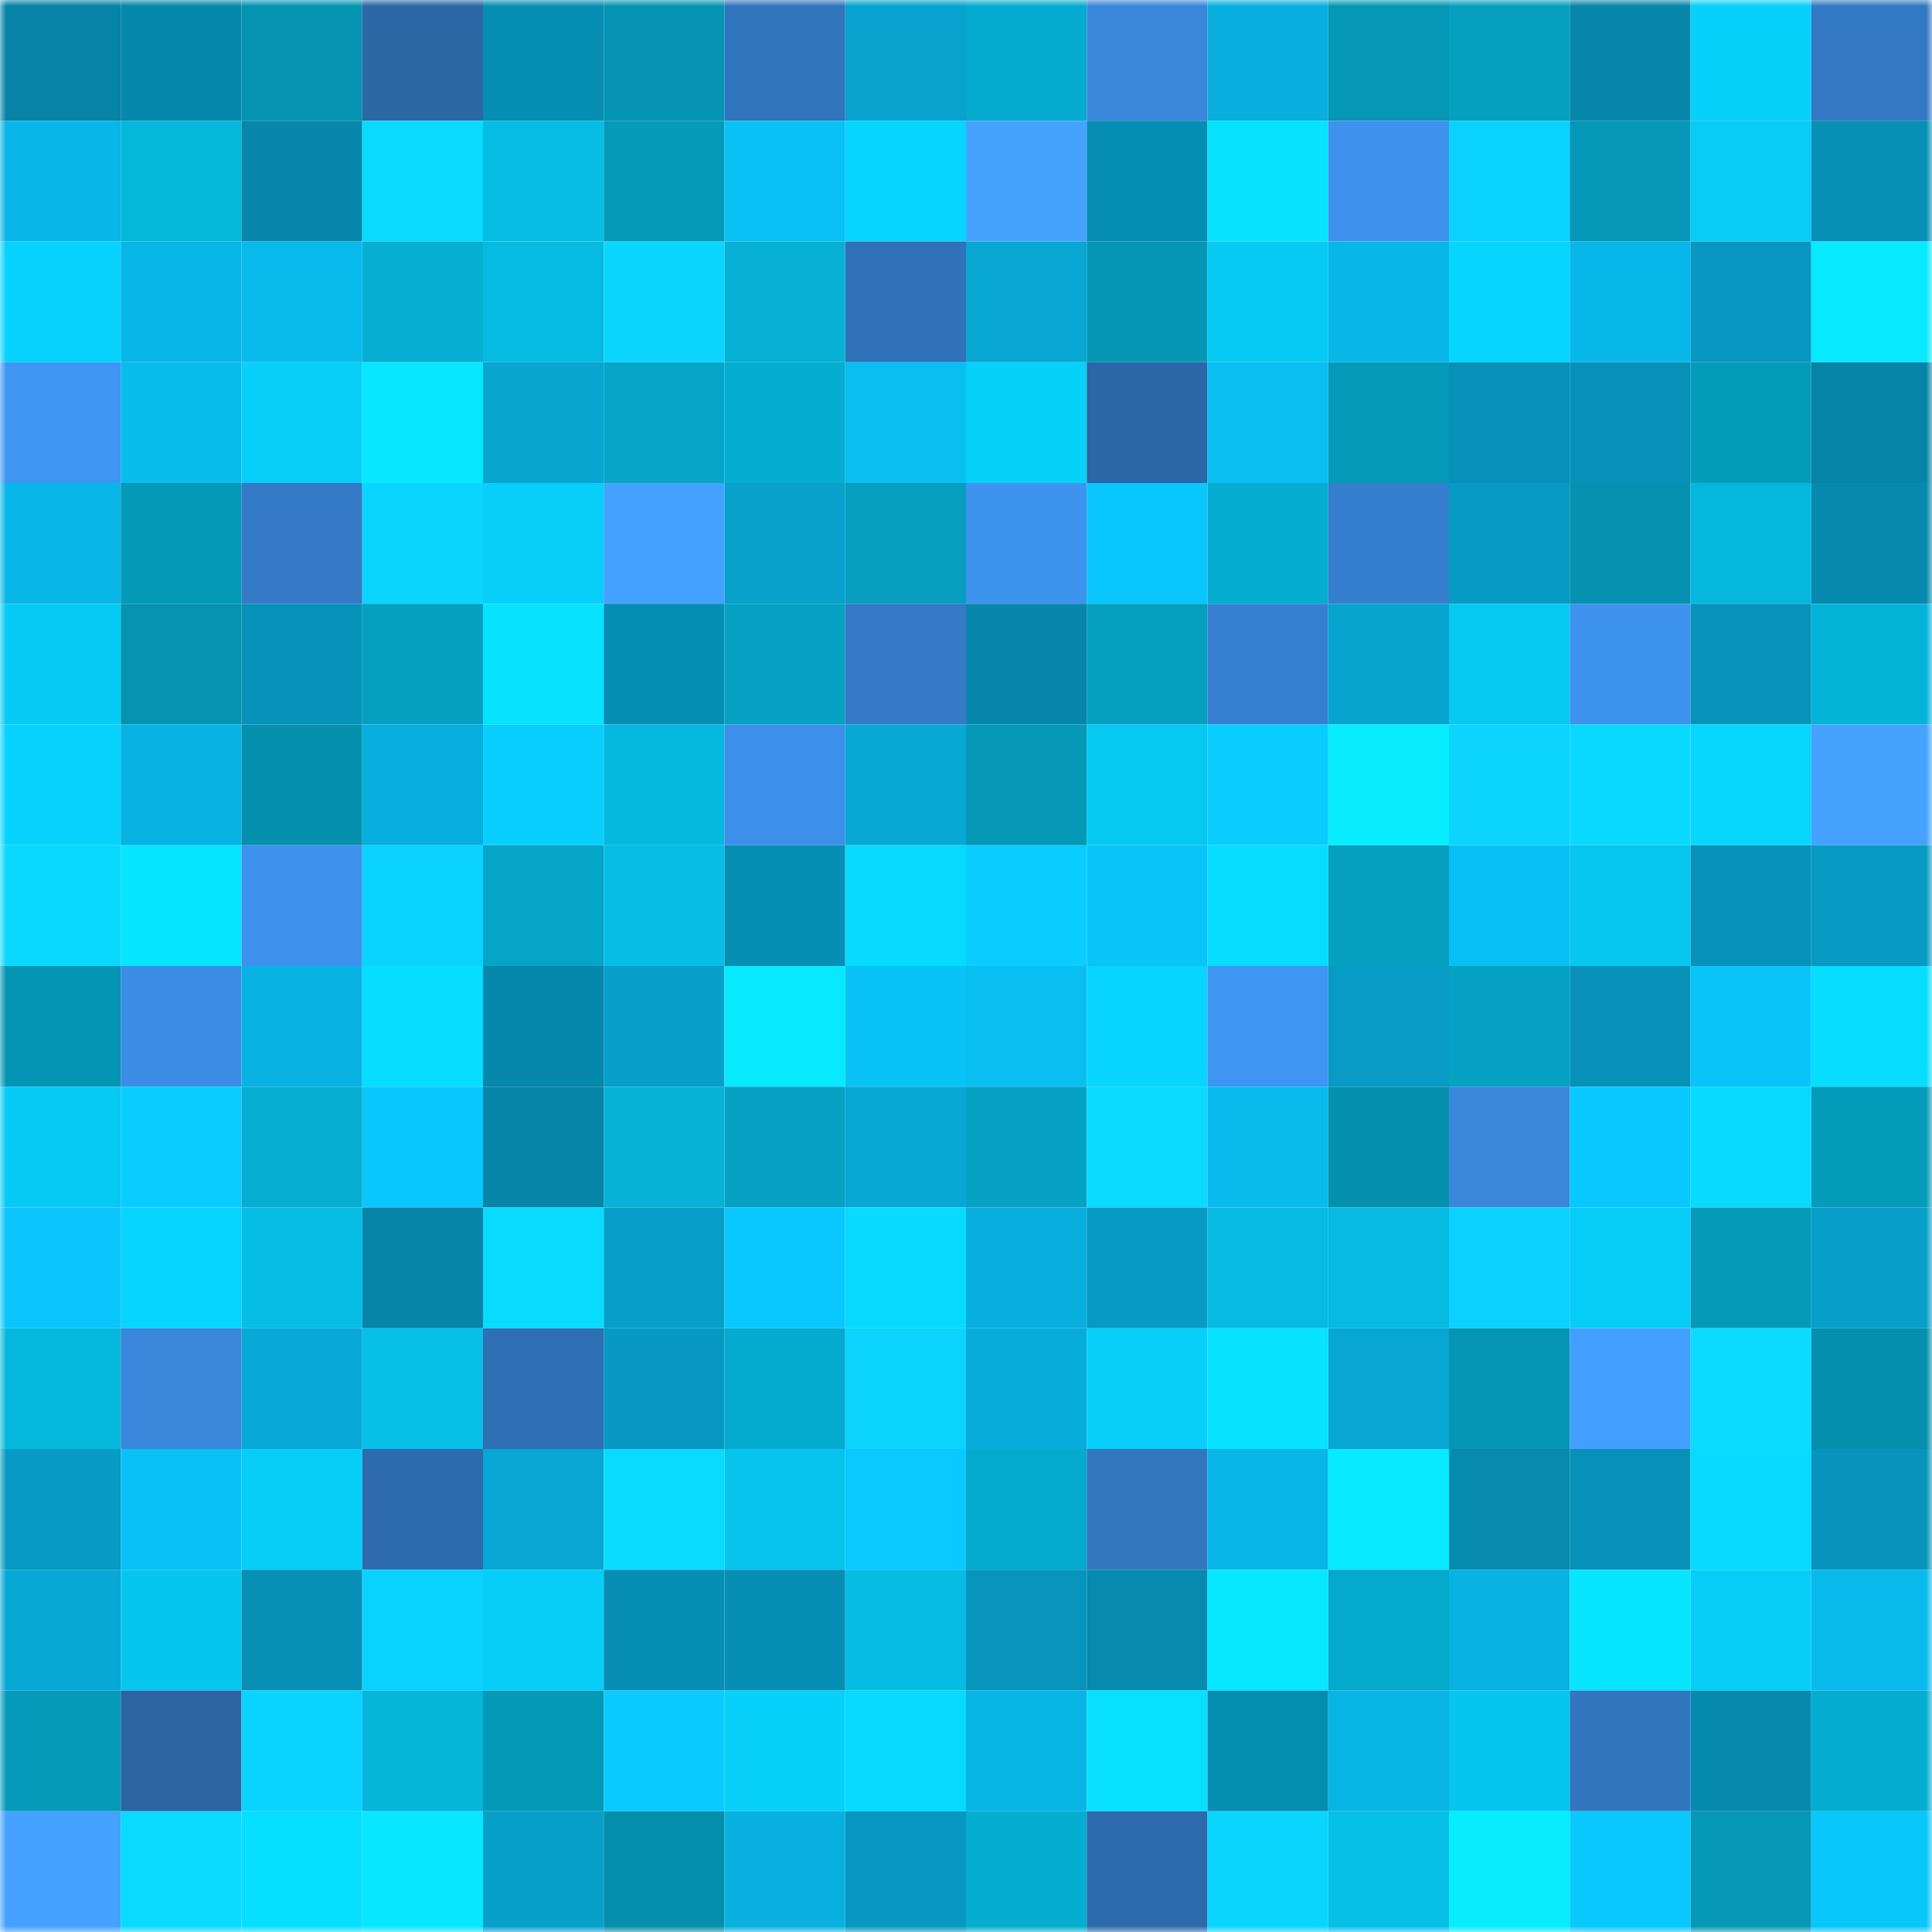 <svg viewBox="0 0 160 160" fill="none" role="img" xmlns="http://www.w3.org/2000/svg" width="240" height="240" name="ens%2Cseedphase.eth"><mask id="948819757" mask-type="alpha" maskUnits="userSpaceOnUse" x="0" y="0" width="160" height="160"><rect width="160" height="160" fill="#FFFFFF"></rect></mask><g mask="url(#948819757)"><rect x="0" y="0" width="10" height="10" fill="#0683a7"></rect><rect x="10" y="0" width="10" height="10" fill="#0687ac"></rect><rect x="20" y="0" width="10" height="10" fill="#0593b2"></rect><rect x="30" y="0" width="10" height="10" fill="#2c67a6"></rect><rect x="40" y="0" width="10" height="10" fill="#068eb4"></rect><rect x="50" y="0" width="10" height="10" fill="#0594b3"></rect><rect x="60" y="0" width="10" height="10" fill="#3175bd"></rect><rect x="70" y="0" width="10" height="10" fill="#07a2ce"></rect><rect x="80" y="0" width="10" height="10" fill="#05abce"></rect><rect x="90" y="0" width="10" height="10" fill="#3987db"></rect><rect x="100" y="0" width="10" height="10" fill="#08aedd"></rect><rect x="110" y="0" width="10" height="10" fill="#0597b6"></rect><rect x="120" y="0" width="10" height="10" fill="#05a0c0"></rect><rect x="130" y="0" width="10" height="10" fill="#0686aa"></rect><rect x="140" y="0" width="10" height="10" fill="#07d0fa"></rect><rect x="150" y="0" width="10" height="10" fill="#3378c3"></rect><rect x="0" y="10" width="10" height="10" fill="#08b6e7"></rect><rect x="10" y="10" width="10" height="10" fill="#06b7dc"></rect><rect x="20" y="10" width="10" height="10" fill="#0687ab"></rect><rect x="30" y="10" width="10" height="10" fill="#0adaff"></rect><rect x="40" y="10" width="10" height="10" fill="#06bde3"></rect><rect x="50" y="10" width="10" height="10" fill="#059aba"></rect><rect x="60" y="10" width="10" height="10" fill="#09c1f5"></rect><rect x="70" y="10" width="10" height="10" fill="#07d4ff"></rect><rect x="80" y="10" width="10" height="10" fill="#45a2ff"></rect><rect x="90" y="10" width="10" height="10" fill="#068db3"></rect><rect x="100" y="10" width="10" height="10" fill="#07e2ff"></rect><rect x="110" y="10" width="10" height="10" fill="#3e92ed"></rect><rect x="120" y="10" width="10" height="10" fill="#0ad2ff"></rect><rect x="130" y="10" width="10" height="10" fill="#0597b7"></rect><rect x="140" y="10" width="10" height="10" fill="#06ccf6"></rect><rect x="150" y="10" width="10" height="10" fill="#078fb5"></rect><rect x="0" y="20" width="10" height="10" fill="#07d2fd"></rect><rect x="10" y="20" width="10" height="10" fill="#08b6e7"></rect><rect x="20" y="20" width="10" height="10" fill="#09baec"></rect><rect x="30" y="20" width="10" height="10" fill="#06afd2"></rect><rect x="40" y="20" width="10" height="10" fill="#06bbe2"></rect><rect x="50" y="20" width="10" height="10" fill="#0ad6ff"></rect><rect x="60" y="20" width="10" height="10" fill="#06b1d5"></rect><rect x="70" y="20" width="10" height="10" fill="#3072b9"></rect><rect x="80" y="20" width="10" height="10" fill="#08a6d2"></rect><rect x="90" y="20" width="10" height="10" fill="#0596b5"></rect><rect x="100" y="20" width="10" height="10" fill="#06caf4"></rect><rect x="110" y="20" width="10" height="10" fill="#08b7e8"></rect><rect x="120" y="20" width="10" height="10" fill="#07d4ff"></rect><rect x="130" y="20" width="10" height="10" fill="#08b7e9"></rect><rect x="140" y="20" width="10" height="10" fill="#0797c0"></rect><rect x="150" y="20" width="10" height="10" fill="#07e9ff"></rect><rect x="0" y="30" width="10" height="10" fill="#3f95f2"></rect><rect x="10" y="30" width="10" height="10" fill="#09bcee"></rect><rect x="20" y="30" width="10" height="10" fill="#07cff9"></rect><rect x="30" y="30" width="10" height="10" fill="#07e7ff"></rect><rect x="40" y="30" width="10" height="10" fill="#08a5d1"></rect><rect x="50" y="30" width="10" height="10" fill="#05a6c8"></rect><rect x="60" y="30" width="10" height="10" fill="#05add0"></rect><rect x="70" y="30" width="10" height="10" fill="#09bef0"></rect><rect x="80" y="30" width="10" height="10" fill="#07d0fa"></rect><rect x="90" y="30" width="10" height="10" fill="#2b66a6"></rect><rect x="100" y="30" width="10" height="10" fill="#09bef1"></rect><rect x="110" y="30" width="10" height="10" fill="#059ab9"></rect><rect x="120" y="30" width="10" height="10" fill="#0791b8"></rect><rect x="130" y="30" width="10" height="10" fill="#0791b8"></rect><rect x="140" y="30" width="10" height="10" fill="#059cbc"></rect><rect x="150" y="30" width="10" height="10" fill="#0684a7"></rect><rect x="0" y="40" width="10" height="10" fill="#08b7e8"></rect><rect x="10" y="40" width="10" height="10" fill="#0599b8"></rect><rect x="20" y="40" width="10" height="10" fill="#347ac6"></rect><rect x="30" y="40" width="10" height="10" fill="#0ad5ff"></rect><rect x="40" y="40" width="10" height="10" fill="#07cff9"></rect><rect x="50" y="40" width="10" height="10" fill="#44a1ff"></rect><rect x="60" y="40" width="10" height="10" fill="#07a1cc"></rect><rect x="70" y="40" width="10" height="10" fill="#059ebf"></rect><rect x="80" y="40" width="10" height="10" fill="#3e93ee"></rect><rect x="90" y="40" width="10" height="10" fill="#09c7fc"></rect><rect x="100" y="40" width="10" height="10" fill="#05add1"></rect><rect x="110" y="40" width="10" height="10" fill="#367fcf"></rect><rect x="120" y="40" width="10" height="10" fill="#079ac3"></rect><rect x="130" y="40" width="10" height="10" fill="#0591af"></rect><rect x="140" y="40" width="10" height="10" fill="#06b7dd"></rect><rect x="150" y="40" width="10" height="10" fill="#0689ae"></rect><rect x="0" y="50" width="10" height="10" fill="#06caf3"></rect><rect x="10" y="50" width="10" height="10" fill="#0593b1"></rect><rect x="20" y="50" width="10" height="10" fill="#0792ba"></rect><rect x="30" y="50" width="10" height="10" fill="#05a0c0"></rect><rect x="40" y="50" width="10" height="10" fill="#07e2ff"></rect><rect x="50" y="50" width="10" height="10" fill="#078eb4"></rect><rect x="60" y="50" width="10" height="10" fill="#05a2c3"></rect><rect x="70" y="50" width="10" height="10" fill="#347ac6"></rect><rect x="80" y="50" width="10" height="10" fill="#0686aa"></rect><rect x="90" y="50" width="10" height="10" fill="#059fc0"></rect><rect x="100" y="50" width="10" height="10" fill="#3680cf"></rect><rect x="110" y="50" width="10" height="10" fill="#07a4cf"></rect><rect x="120" y="50" width="10" height="10" fill="#06c9f2"></rect><rect x="130" y="50" width="10" height="10" fill="#3e93ee"></rect><rect x="140" y="50" width="10" height="10" fill="#0793ba"></rect><rect x="150" y="50" width="10" height="10" fill="#06b3d8"></rect><rect x="0" y="60" width="10" height="10" fill="#07d2fd"></rect><rect x="10" y="60" width="10" height="10" fill="#08b3e3"></rect><rect x="20" y="60" width="10" height="10" fill="#0591ae"></rect><rect x="30" y="60" width="10" height="10" fill="#08aedd"></rect><rect x="40" y="60" width="10" height="10" fill="#09cfff"></rect><rect x="50" y="60" width="10" height="10" fill="#06b8de"></rect><rect x="60" y="60" width="10" height="10" fill="#3d90ea"></rect><rect x="70" y="60" width="10" height="10" fill="#08a8d5"></rect><rect x="80" y="60" width="10" height="10" fill="#0598b7"></rect><rect x="90" y="60" width="10" height="10" fill="#06c9f2"></rect><rect x="100" y="60" width="10" height="10" fill="#09ccff"></rect><rect x="110" y="60" width="10" height="10" fill="#07edff"></rect><rect x="120" y="60" width="10" height="10" fill="#0ad4ff"></rect><rect x="130" y="60" width="10" height="10" fill="#0ad8ff"></rect><rect x="140" y="60" width="10" height="10" fill="#07d7ff"></rect><rect x="150" y="60" width="10" height="10" fill="#45a2ff"></rect><rect x="0" y="70" width="10" height="10" fill="#0ad8ff"></rect><rect x="10" y="70" width="10" height="10" fill="#07e6ff"></rect><rect x="20" y="70" width="10" height="10" fill="#3e92ed"></rect><rect x="30" y="70" width="10" height="10" fill="#0ad2ff"></rect><rect x="40" y="70" width="10" height="10" fill="#05a5c7"></rect><rect x="50" y="70" width="10" height="10" fill="#06bee5"></rect><rect x="60" y="70" width="10" height="10" fill="#078eb4"></rect><rect x="70" y="70" width="10" height="10" fill="#07daff"></rect><rect x="80" y="70" width="10" height="10" fill="#09cdff"></rect><rect x="90" y="70" width="10" height="10" fill="#09c4f8"></rect><rect x="100" y="70" width="10" height="10" fill="#07deff"></rect><rect x="110" y="70" width="10" height="10" fill="#05a0c0"></rect><rect x="120" y="70" width="10" height="10" fill="#09c0f4"></rect><rect x="130" y="70" width="10" height="10" fill="#06c7f0"></rect><rect x="140" y="70" width="10" height="10" fill="#0792b9"></rect><rect x="150" y="70" width="10" height="10" fill="#079ac3"></rect><rect x="0" y="80" width="10" height="10" fill="#0595b4"></rect><rect x="10" y="80" width="10" height="10" fill="#3c8de5"></rect><rect x="20" y="80" width="10" height="10" fill="#08b3e3"></rect><rect x="30" y="80" width="10" height="10" fill="#07deff"></rect><rect x="40" y="80" width="10" height="10" fill="#0688ad"></rect><rect x="50" y="80" width="10" height="10" fill="#079fc9"></rect><rect x="60" y="80" width="10" height="10" fill="#07e9ff"></rect><rect x="70" y="80" width="10" height="10" fill="#09c3f7"></rect><rect x="80" y="80" width="10" height="10" fill="#09bff2"></rect><rect x="90" y="80" width="10" height="10" fill="#07d5ff"></rect><rect x="100" y="80" width="10" height="10" fill="#3f95f2"></rect><rect x="110" y="80" width="10" height="10" fill="#079bc5"></rect><rect x="120" y="80" width="10" height="10" fill="#05a2c4"></rect><rect x="130" y="80" width="10" height="10" fill="#0791b8"></rect><rect x="140" y="80" width="10" height="10" fill="#09c4f8"></rect><rect x="150" y="80" width="10" height="10" fill="#07ddff"></rect><rect x="0" y="90" width="10" height="10" fill="#06caf3"></rect><rect x="10" y="90" width="10" height="10" fill="#09ccff"></rect><rect x="20" y="90" width="10" height="10" fill="#06aed2"></rect><rect x="30" y="90" width="10" height="10" fill="#09c7fd"></rect><rect x="40" y="90" width="10" height="10" fill="#0685a8"></rect><rect x="50" y="90" width="10" height="10" fill="#06b2d7"></rect><rect x="60" y="90" width="10" height="10" fill="#05a2c3"></rect><rect x="70" y="90" width="10" height="10" fill="#08a8d5"></rect><rect x="80" y="90" width="10" height="10" fill="#05a2c3"></rect><rect x="90" y="90" width="10" height="10" fill="#0adaff"></rect><rect x="100" y="90" width="10" height="10" fill="#09bbed"></rect><rect x="110" y="90" width="10" height="10" fill="#0591ae"></rect><rect x="120" y="90" width="10" height="10" fill="#3987db"></rect><rect x="130" y="90" width="10" height="10" fill="#09c8fe"></rect><rect x="140" y="90" width="10" height="10" fill="#07d9ff"></rect><rect x="150" y="90" width="10" height="10" fill="#059bbb"></rect><rect x="0" y="100" width="10" height="10" fill="#09c5fb"></rect><rect x="10" y="100" width="10" height="10" fill="#07d5ff"></rect><rect x="20" y="100" width="10" height="10" fill="#06bde4"></rect><rect x="30" y="100" width="10" height="10" fill="#0685a9"></rect><rect x="40" y="100" width="10" height="10" fill="#07dcff"></rect><rect x="50" y="100" width="10" height="10" fill="#079fc9"></rect><rect x="60" y="100" width="10" height="10" fill="#09c8fe"></rect><rect x="70" y="100" width="10" height="10" fill="#07daff"></rect><rect x="80" y="100" width="10" height="10" fill="#08aedd"></rect><rect x="90" y="100" width="10" height="10" fill="#079bc4"></rect><rect x="100" y="100" width="10" height="10" fill="#06bae1"></rect><rect x="110" y="100" width="10" height="10" fill="#06bae1"></rect><rect x="120" y="100" width="10" height="10" fill="#0ad1ff"></rect><rect x="130" y="100" width="10" height="10" fill="#06cdf7"></rect><rect x="140" y="100" width="10" height="10" fill="#059aba"></rect><rect x="150" y="100" width="10" height="10" fill="#079fca"></rect><rect x="0" y="110" width="10" height="10" fill="#06b7dd"></rect><rect x="10" y="110" width="10" height="10" fill="#3987db"></rect><rect x="20" y="110" width="10" height="10" fill="#08a9d6"></rect><rect x="30" y="110" width="10" height="10" fill="#06c0e8"></rect><rect x="40" y="110" width="10" height="10" fill="#2f6fb3"></rect><rect x="50" y="110" width="10" height="10" fill="#0799c2"></rect><rect x="60" y="110" width="10" height="10" fill="#05abce"></rect><rect x="70" y="110" width="10" height="10" fill="#0ad4ff"></rect><rect x="80" y="110" width="10" height="10" fill="#08acda"></rect><rect x="90" y="110" width="10" height="10" fill="#07cff9"></rect><rect x="100" y="110" width="10" height="10" fill="#07e2ff"></rect><rect x="110" y="110" width="10" height="10" fill="#08a6d3"></rect><rect x="120" y="110" width="10" height="10" fill="#0596b5"></rect><rect x="130" y="110" width="10" height="10" fill="#439fff"></rect><rect x="140" y="110" width="10" height="10" fill="#0adbff"></rect><rect x="150" y="110" width="10" height="10" fill="#058fad"></rect><rect x="0" y="120" width="10" height="10" fill="#079ac4"></rect><rect x="10" y="120" width="10" height="10" fill="#09c1f5"></rect><rect x="20" y="120" width="10" height="10" fill="#06cdf7"></rect><rect x="30" y="120" width="10" height="10" fill="#2d6bad"></rect><rect x="40" y="120" width="10" height="10" fill="#08a6d3"></rect><rect x="50" y="120" width="10" height="10" fill="#07dcff"></rect><rect x="60" y="120" width="10" height="10" fill="#06c4ec"></rect><rect x="70" y="120" width="10" height="10" fill="#09c9fe"></rect><rect x="80" y="120" width="10" height="10" fill="#05a9cc"></rect><rect x="90" y="120" width="10" height="10" fill="#3277c0"></rect><rect x="100" y="120" width="10" height="10" fill="#08b6e7"></rect><rect x="110" y="120" width="10" height="10" fill="#07eaff"></rect><rect x="120" y="120" width="10" height="10" fill="#068aaf"></rect><rect x="130" y="120" width="10" height="10" fill="#0791b8"></rect><rect x="140" y="120" width="10" height="10" fill="#07daff"></rect><rect x="150" y="120" width="10" height="10" fill="#0794bc"></rect><rect x="0" y="130" width="10" height="10" fill="#08a8d5"></rect><rect x="10" y="130" width="10" height="10" fill="#06c6ee"></rect><rect x="20" y="130" width="10" height="10" fill="#078fb5"></rect><rect x="30" y="130" width="10" height="10" fill="#0ad2ff"></rect><rect x="40" y="130" width="10" height="10" fill="#07cef9"></rect><rect x="50" y="130" width="10" height="10" fill="#078eb4"></rect><rect x="60" y="130" width="10" height="10" fill="#078eb4"></rect><rect x="70" y="130" width="10" height="10" fill="#06bce3"></rect><rect x="80" y="130" width="10" height="10" fill="#0795bd"></rect><rect x="90" y="130" width="10" height="10" fill="#068aaf"></rect><rect x="100" y="130" width="10" height="10" fill="#07e8ff"></rect><rect x="110" y="130" width="10" height="10" fill="#05a9cb"></rect><rect x="120" y="130" width="10" height="10" fill="#08b2e2"></rect><rect x="130" y="130" width="10" height="10" fill="#07e5ff"></rect><rect x="140" y="130" width="10" height="10" fill="#07cef8"></rect><rect x="150" y="130" width="10" height="10" fill="#09bbed"></rect><rect x="0" y="140" width="10" height="10" fill="#059aba"></rect><rect x="10" y="140" width="10" height="10" fill="#2a64a2"></rect><rect x="20" y="140" width="10" height="10" fill="#0ad3ff"></rect><rect x="30" y="140" width="10" height="10" fill="#06b5da"></rect><rect x="40" y="140" width="10" height="10" fill="#0599b8"></rect><rect x="50" y="140" width="10" height="10" fill="#09cbff"></rect><rect x="60" y="140" width="10" height="10" fill="#07d0fb"></rect><rect x="70" y="140" width="10" height="10" fill="#07daff"></rect><rect x="80" y="140" width="10" height="10" fill="#08b4e4"></rect><rect x="90" y="140" width="10" height="10" fill="#07e0ff"></rect><rect x="100" y="140" width="10" height="10" fill="#068db2"></rect><rect x="110" y="140" width="10" height="10" fill="#08b4e4"></rect><rect x="120" y="140" width="10" height="10" fill="#06c6ef"></rect><rect x="130" y="140" width="10" height="10" fill="#3276bf"></rect><rect x="140" y="140" width="10" height="10" fill="#0689ae"></rect><rect x="150" y="140" width="10" height="10" fill="#05add1"></rect><rect x="0" y="150" width="10" height="10" fill="#44a1ff"></rect><rect x="10" y="150" width="10" height="10" fill="#0adaff"></rect><rect x="20" y="150" width="10" height="10" fill="#07dfff"></rect><rect x="30" y="150" width="10" height="10" fill="#07e7ff"></rect><rect x="40" y="150" width="10" height="10" fill="#07a0cb"></rect><rect x="50" y="150" width="10" height="10" fill="#058fac"></rect><rect x="60" y="150" width="10" height="10" fill="#08b1e0"></rect><rect x="70" y="150" width="10" height="10" fill="#0797c0"></rect><rect x="80" y="150" width="10" height="10" fill="#05aed1"></rect><rect x="90" y="150" width="10" height="10" fill="#2d6aac"></rect><rect x="100" y="150" width="10" height="10" fill="#0ad5ff"></rect><rect x="110" y="150" width="10" height="10" fill="#06c0e8"></rect><rect x="120" y="150" width="10" height="10" fill="#07ecff"></rect><rect x="130" y="150" width="10" height="10" fill="#09c8fe"></rect><rect x="140" y="150" width="10" height="10" fill="#0598b7"></rect><rect x="150" y="150" width="10" height="10" fill="#09c6fb"></rect></g></svg>